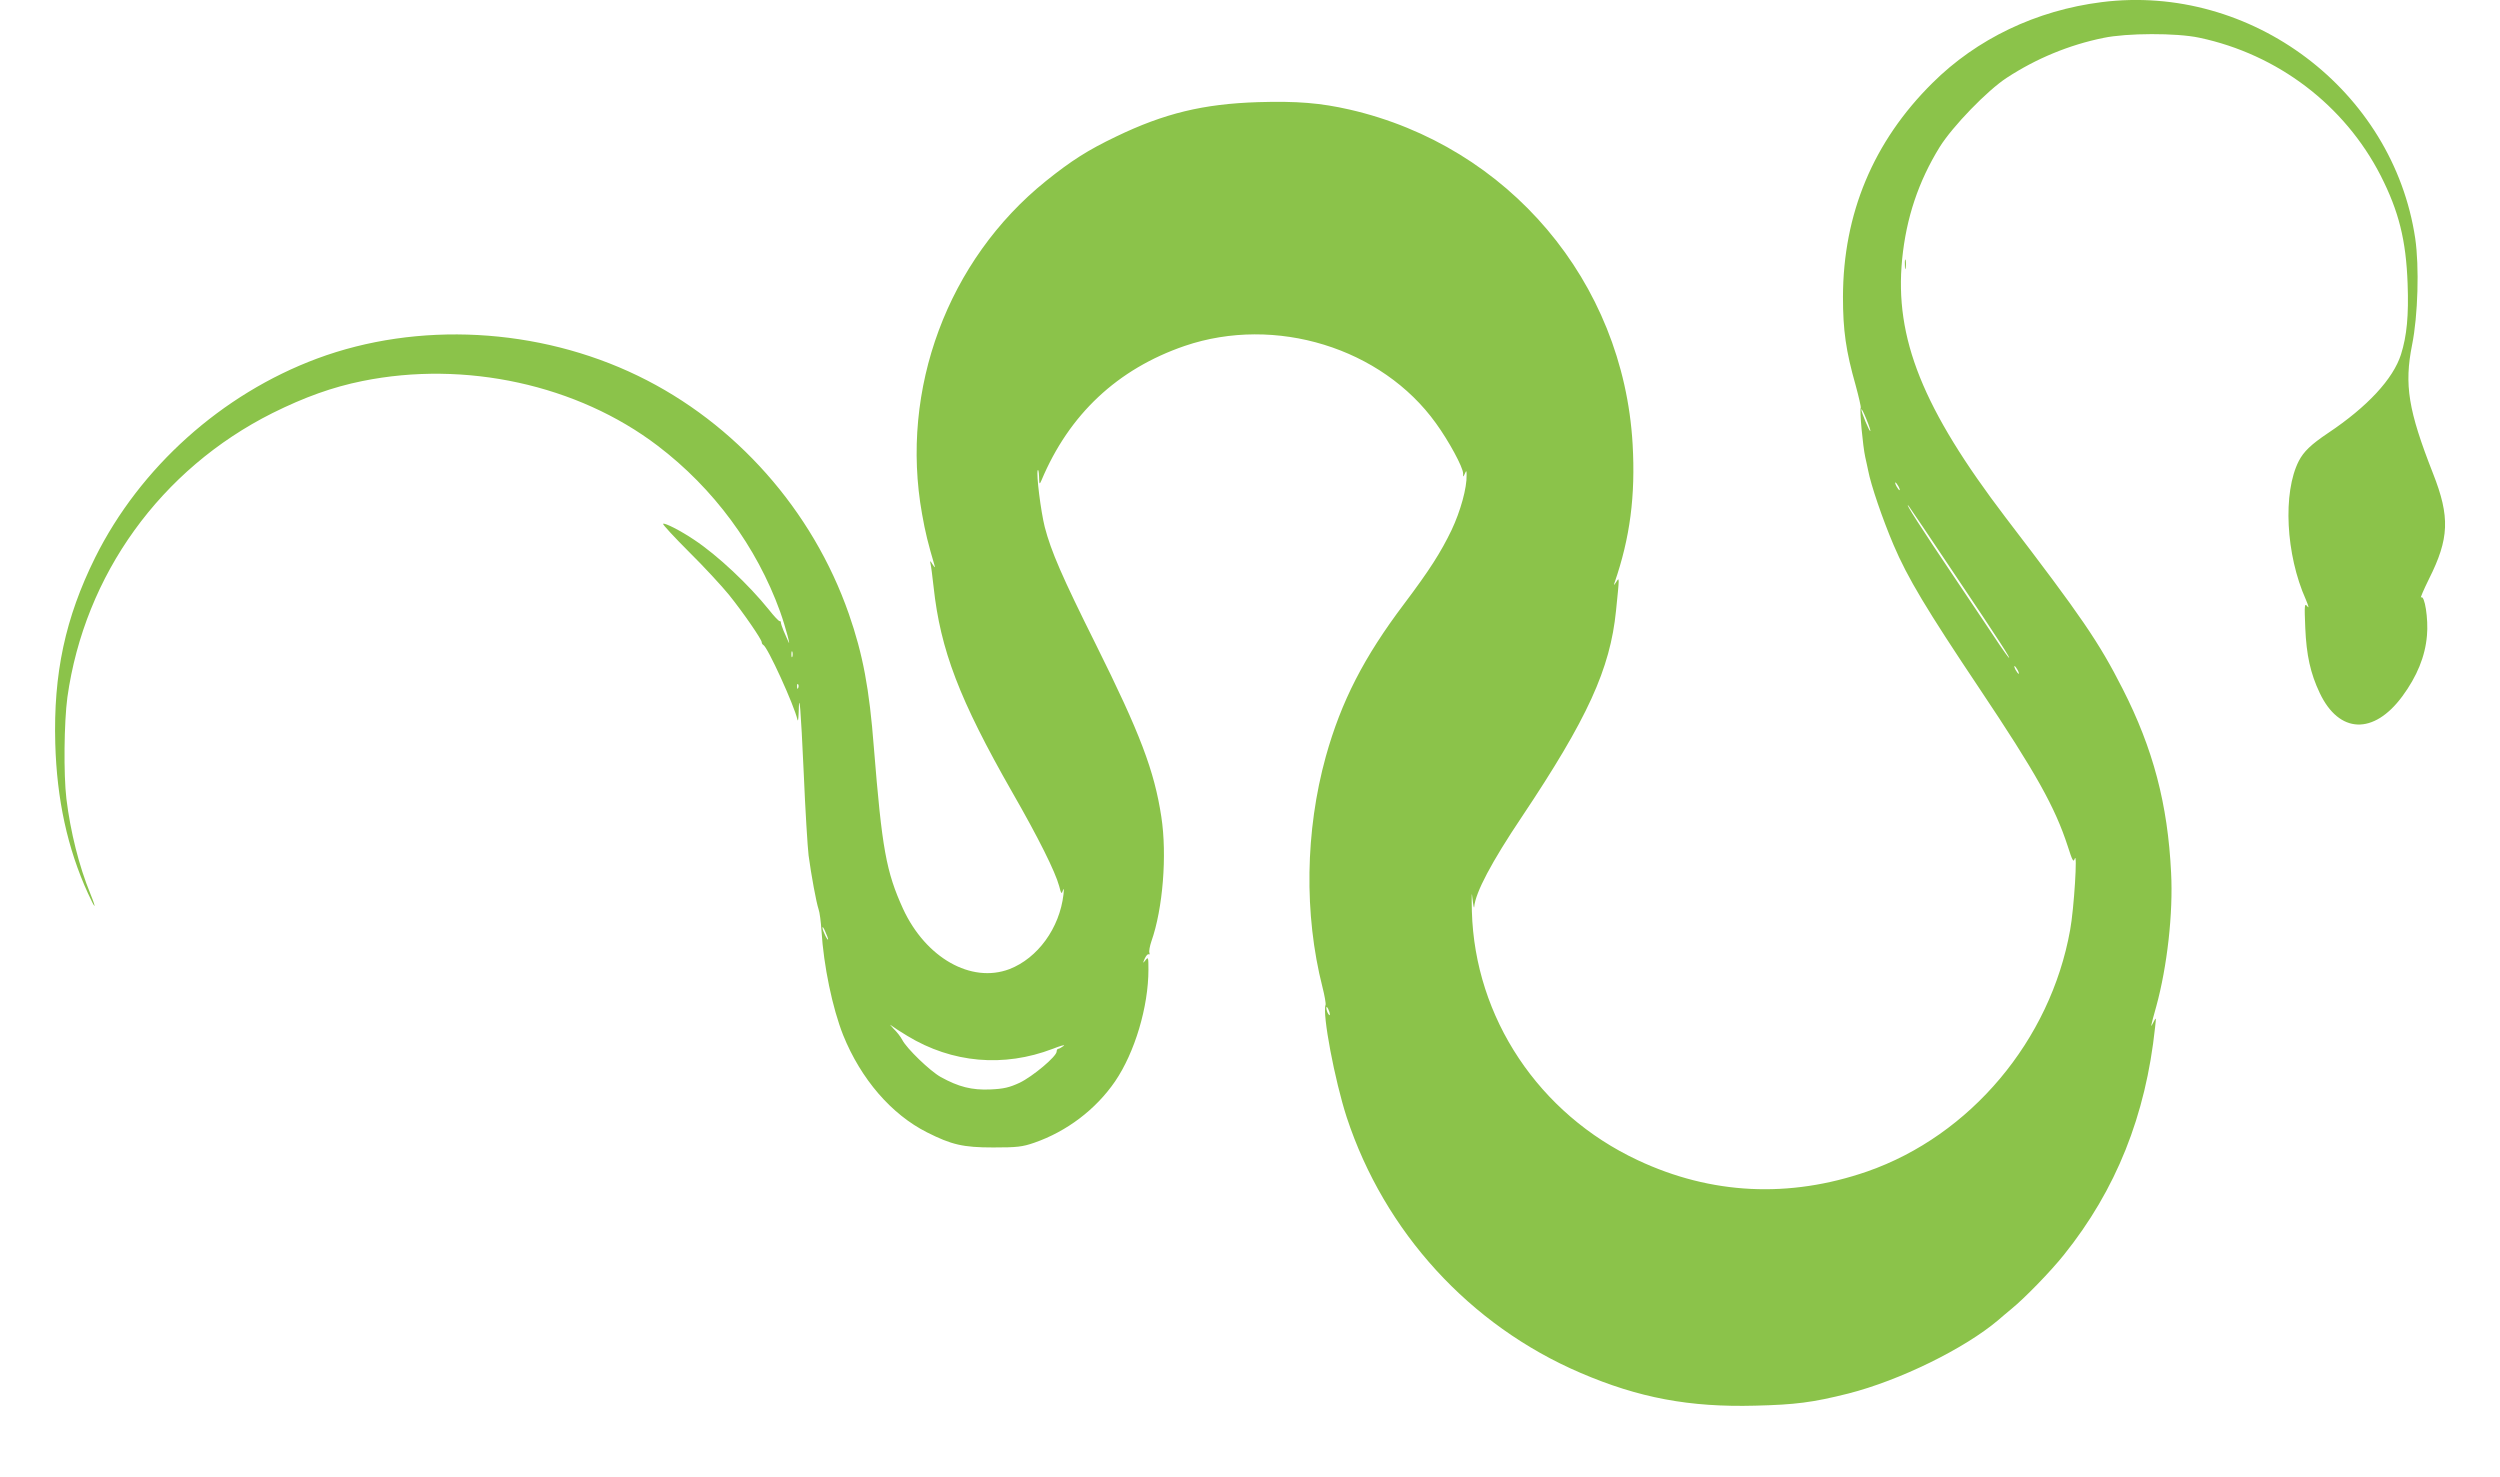<?xml version="1.0" standalone="no"?>
<!DOCTYPE svg PUBLIC "-//W3C//DTD SVG 20010904//EN"
 "http://www.w3.org/TR/2001/REC-SVG-20010904/DTD/svg10.dtd">
<svg version="1.0" xmlns="http://www.w3.org/2000/svg"
 width="1280pt" height="756pt" viewBox="0 0 1280 756"
 preserveAspectRatio="xMidYMid meet">
<g transform="translate(0,756) scale(0.1,-0.1)"
fill="#8bc34a" stroke="none">
<path d="M10760 7549 c-334 -42 -639 -188 -866 -414 -303 -300 -457 -670 -458
-1095 0 -172 15 -277 65 -453 16 -59 28 -111 26 -115 -7 -10 11 -198 23 -252
6 -25 12 -56 15 -69 14 -74 73 -247 130 -381 72 -169 168 -329 441 -737 289
-432 386 -606 451 -806 23 -72 29 -84 35 -65 16 49 -3 -257 -23 -364 -101
-565 -511 -1052 -1039 -1236 -399 -138 -799 -119 -1175 58 -506 237 -834 729
-849 1274 -2 87 -1 109 3 66 4 -36 8 -55 9 -43 6 73 89 230 244 461 336 503
452 756 482 1055 18 176 18 174 1 147 -11 -17 -14 -19 -9 -5 80 231 108 447
93 711 -48 832 -635 1526 -1449 1713 -149 34 -269 44 -469 38 -280 -9 -479
-57 -726 -176 -146 -70 -229 -123 -360 -228 -502 -404 -749 -1066 -634 -1705
17 -96 30 -148 65 -267 3 -9 -2 -5 -11 9 -12 20 -15 21 -11 5 3 -11 10 -65 16
-120 35 -323 132 -577 402 -1050 135 -235 221 -408 241 -482 10 -40 13 -43 19
-22 5 15 6 6 3 -21 -20 -172 -132 -326 -277 -382 -196 -74 -428 58 -544 308
-87 191 -108 307 -150 829 -23 299 -56 475 -128 682 -185 530 -580 977 -1080
1219 -510 247 -1127 280 -1643 88 -488 -182 -906 -557 -1136 -1019 -153 -309
-214 -594 -204 -953 8 -284 62 -535 167 -765 38 -84 47 -88 13 -4 -59 144
-102 317 -123 487 -15 126 -12 393 5 520 88 628 478 1168 1050 1455 165 82
307 133 460 164 527 107 1102 -19 1512 -331 287 -218 507 -517 627 -849 28
-78 60 -199 40 -149 -4 8 -13 31 -22 50 -8 19 -14 38 -14 43 1 4 -2 7 -7 7 -4
0 -29 26 -54 58 -103 128 -263 279 -384 359 -70 47 -151 88 -158 81 -3 -3 57
-68 133 -144 77 -76 168 -175 204 -219 74 -92 168 -229 168 -243 0 -6 4 -12 8
-14 21 -8 158 -308 175 -383 3 -11 5 4 6 34 3 127 11 23 26 -305 8 -192 20
-383 25 -424 14 -103 39 -239 51 -275 6 -16 12 -66 15 -110 11 -180 56 -396
111 -535 91 -225 247 -406 430 -498 125 -63 184 -77 338 -77 122 0 149 3 210
24 167 58 315 170 414 314 101 148 171 382 171 573 0 63 -1 66 -15 48 -14 -18
-15 -17 -4 8 7 15 16 25 20 22 5 -3 6 1 4 8 -3 8 2 34 10 58 59 167 81 442 51
638 -36 236 -108 426 -336 884 -173 347 -228 474 -261 600 -20 80 -44 270 -36
290 3 7 6 -7 7 -32 1 -41 2 -43 12 -20 142 339 390 571 734 689 464 158 1009
-10 1286 -396 66 -91 138 -224 139 -256 0 -21 1 -21 9 -2 8 18 9 17 9 -7 2
-65 -31 -185 -77 -282 -55 -114 -112 -204 -243 -378 -206 -273 -322 -499 -401
-782 -105 -380 -112 -806 -17 -1180 11 -43 18 -84 16 -91 -18 -45 47 -387 108
-575 193 -587 630 -1066 1197 -1309 298 -128 558 -177 895 -168 204 5 293 16
476 62 263 67 596 230 769 377 14 13 44 37 65 55 68 55 203 194 270 278 268
334 419 713 467 1165 6 54 6 54 -9 25 -16 -33 -15 -25 15 82 56 204 87 478 76
685 -17 351 -92 635 -248 941 -122 240 -209 367 -599 877 -424 557 -570 918
-530 1323 21 211 83 397 192 574 66 106 244 290 344 355 150 98 318 168 495
204 119 25 373 26 490 1 402 -85 744 -345 929 -706 93 -183 130 -330 138 -554
6 -163 -4 -267 -34 -362 -40 -125 -171 -267 -373 -402 -88 -59 -125 -95 -150
-143 -83 -162 -67 -480 36 -710 14 -33 17 -47 8 -35 -15 19 -16 10 -11 -110 6
-139 26 -232 74 -333 99 -209 276 -216 423 -17 75 102 117 204 126 311 8 85
-12 210 -30 195 -6 -5 12 37 40 94 104 207 109 318 21 541 -127 324 -148 453
-107 659 30 149 37 400 16 544 -113 759 -840 1307 -1606 1210z m-1184 -2196
c-4 -5 -46 96 -46 111 1 6 12 -16 25 -48 14 -33 23 -61 21 -63z m144 -283 c6
-11 8 -20 6 -20 -3 0 -10 9 -16 20 -6 11 -8 20 -6 20 3 0 10 -9 16 -20z m291
-455 c225 -335 294 -442 272 -420 -5 6 -25 33 -43 60 -18 28 -124 185 -235
351 -167 248 -259 391 -233 364 3 -3 110 -162 239 -355z m-5954 -417 c-3 -7
-5 -2 -5 12 0 14 2 19 5 13 2 -7 2 -19 0 -25z m6273 -68 c6 -11 8 -20 6 -20
-3 0 -10 9 -16 20 -6 11 -8 20 -6 20 3 0 10 -9 16 -20z m-6243 -92 c-3 -8 -6
-5 -6 6 -1 11 2 17 5 13 3 -3 4 -12 1 -19z m153 -1287 c-1 -13 -29 45 -29 59
0 8 6 0 14 -19 8 -18 15 -36 15 -40z m2569 -386 c0 -5 -4 -3 -9 5 -5 8 -9 22
-9 30 0 16 17 -16 18 -35z m-2163 -109 c229 -139 493 -162 744 -66 41 16 66
23 56 15 -11 -8 -23 -15 -28 -15 -4 0 -8 -6 -8 -14 0 -25 -123 -128 -190 -160
-52 -24 -81 -31 -150 -34 -94 -4 -162 13 -254 64 -55 31 -173 145 -196 189 -8
16 -29 43 -46 59 -16 17 -21 24 -10 15 12 -9 48 -33 82 -53z"/>
<path d="M9753 6205 c0 -22 2 -30 4 -17 2 12 2 30 0 40 -3 9 -5 -1 -4 -23z"/>
</g>
</svg>
